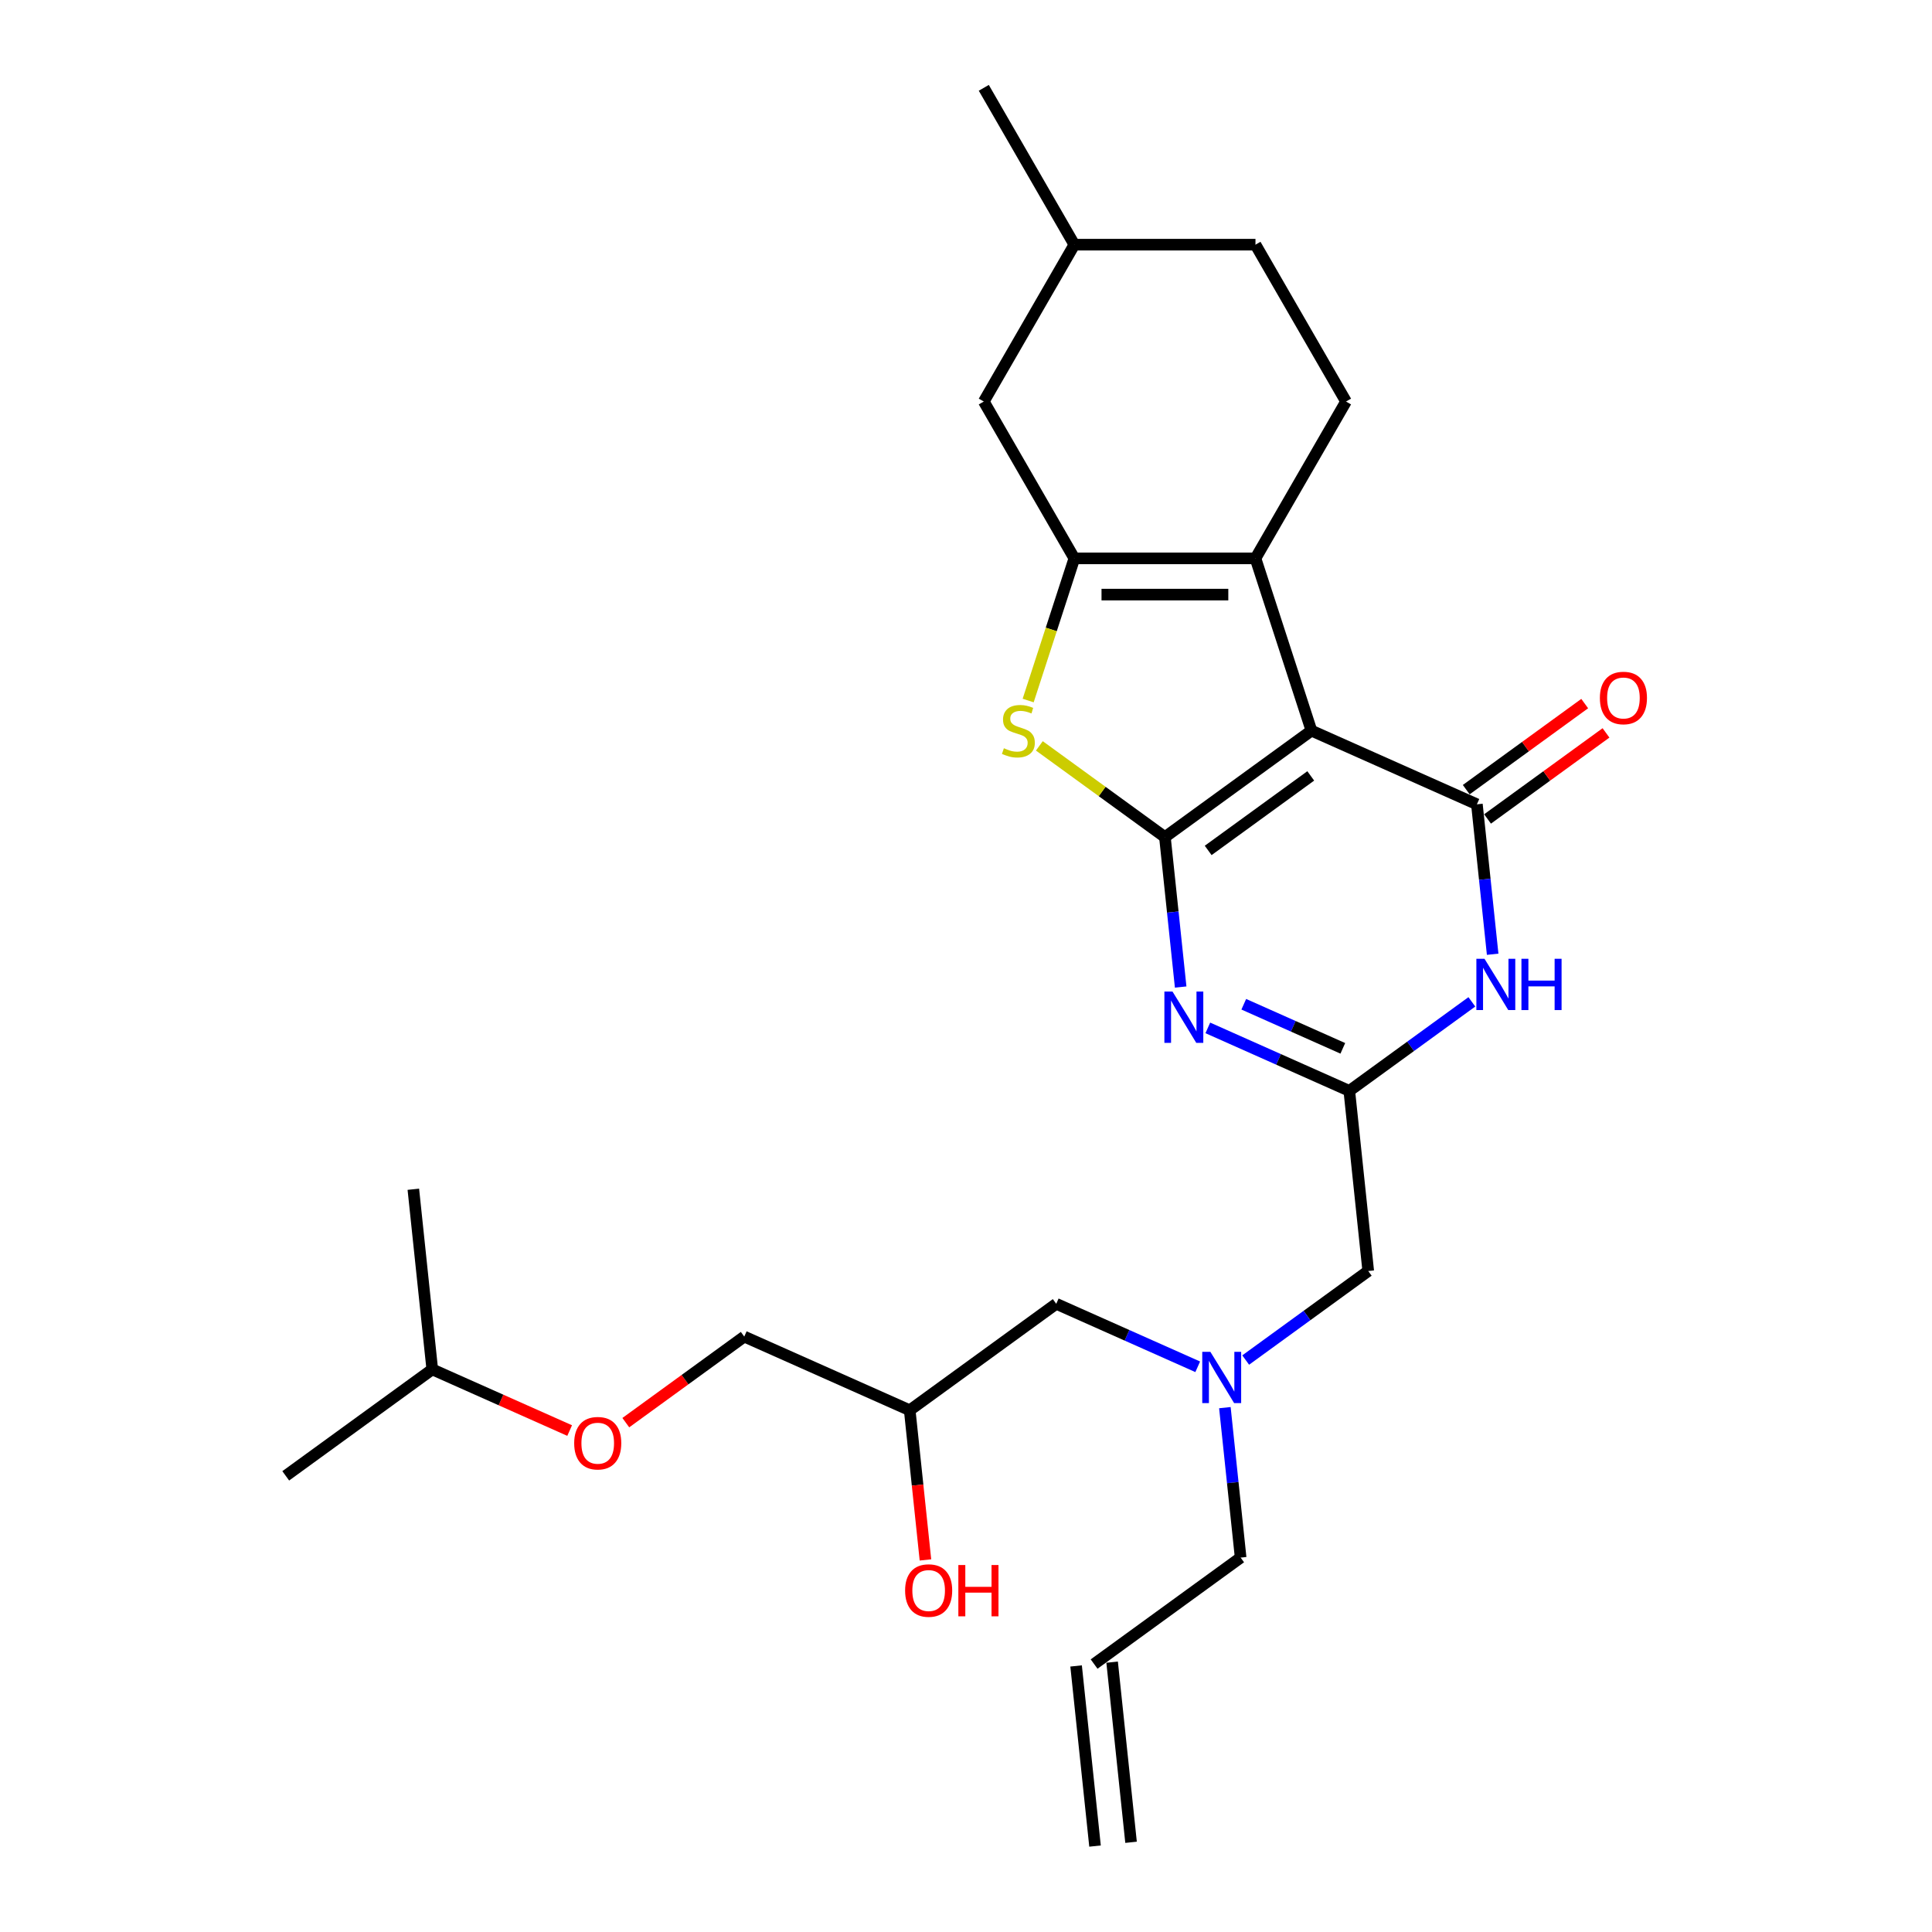 <?xml version='1.0' encoding='iso-8859-1'?>
<svg version='1.1' baseProfile='full'
              xmlns='http://www.w3.org/2000/svg'
                      xmlns:rdkit='http://www.rdkit.org/xml'
                      xmlns:xlink='http://www.w3.org/1999/xlink'
                  xml:space='preserve'
width='1000px' height='1000px' viewBox='0 0 1000 1000'>
<!-- END OF HEADER -->
<rect style='opacity:1.0;fill:#FFFFFF;stroke:none' width='1000' height='1000' x='0' y='0'> </rect>
<path class='bond-0' d='M 602.955,433.277 L 678.798,378.174' style='fill:none;fill-rule:evenodd;stroke:#000000;stroke-width:6px;stroke-linecap:butt;stroke-linejoin:miter;stroke-opacity:1' />
<path class='bond-0' d='M 625.352,440.18 L 678.442,401.608' style='fill:none;fill-rule:evenodd;stroke:#000000;stroke-width:6px;stroke-linecap:butt;stroke-linejoin:miter;stroke-opacity:1' />
<path class='bond-2' d='M 602.955,433.277 L 607.034,472.084' style='fill:none;fill-rule:evenodd;stroke:#000000;stroke-width:6px;stroke-linecap:butt;stroke-linejoin:miter;stroke-opacity:1' />
<path class='bond-2' d='M 607.034,472.084 L 611.113,510.892' style='fill:none;fill-rule:evenodd;stroke:#0000FF;stroke-width:6px;stroke-linecap:butt;stroke-linejoin:miter;stroke-opacity:1' />
<path class='bond-5' d='M 602.955,433.277 L 570.462,409.669' style='fill:none;fill-rule:evenodd;stroke:#000000;stroke-width:6px;stroke-linecap:butt;stroke-linejoin:miter;stroke-opacity:1' />
<path class='bond-5' d='M 570.462,409.669 L 537.969,386.061' style='fill:none;fill-rule:evenodd;stroke:#CCCC00;stroke-width:6px;stroke-linecap:butt;stroke-linejoin:miter;stroke-opacity:1' />
<path class='bond-1' d='M 678.798,378.174 L 764.44,416.304' style='fill:none;fill-rule:evenodd;stroke:#000000;stroke-width:6px;stroke-linecap:butt;stroke-linejoin:miter;stroke-opacity:1' />
<path class='bond-3' d='M 678.798,378.174 L 649.829,289.016' style='fill:none;fill-rule:evenodd;stroke:#000000;stroke-width:6px;stroke-linecap:butt;stroke-linejoin:miter;stroke-opacity:1' />
<path class='bond-10' d='M 769.95,423.888 L 800.606,401.616' style='fill:none;fill-rule:evenodd;stroke:#000000;stroke-width:6px;stroke-linecap:butt;stroke-linejoin:miter;stroke-opacity:1' />
<path class='bond-10' d='M 800.606,401.616 L 831.262,379.343' style='fill:none;fill-rule:evenodd;stroke:#FF0000;stroke-width:6px;stroke-linecap:butt;stroke-linejoin:miter;stroke-opacity:1' />
<path class='bond-10' d='M 758.93,408.72 L 789.585,386.447' style='fill:none;fill-rule:evenodd;stroke:#000000;stroke-width:6px;stroke-linecap:butt;stroke-linejoin:miter;stroke-opacity:1' />
<path class='bond-10' d='M 789.585,386.447 L 820.241,364.174' style='fill:none;fill-rule:evenodd;stroke:#FF0000;stroke-width:6px;stroke-linecap:butt;stroke-linejoin:miter;stroke-opacity:1' />
<path class='bond-28' d='M 764.44,416.304 L 768.519,455.112' style='fill:none;fill-rule:evenodd;stroke:#000000;stroke-width:6px;stroke-linecap:butt;stroke-linejoin:miter;stroke-opacity:1' />
<path class='bond-28' d='M 768.519,455.112 L 772.597,493.919' style='fill:none;fill-rule:evenodd;stroke:#0000FF;stroke-width:6px;stroke-linecap:butt;stroke-linejoin:miter;stroke-opacity:1' />
<path class='bond-7' d='M 625.167,532.036 L 661.781,548.338' style='fill:none;fill-rule:evenodd;stroke:#0000FF;stroke-width:6px;stroke-linecap:butt;stroke-linejoin:miter;stroke-opacity:1' />
<path class='bond-7' d='M 661.781,548.338 L 698.396,564.64' style='fill:none;fill-rule:evenodd;stroke:#000000;stroke-width:6px;stroke-linecap:butt;stroke-linejoin:miter;stroke-opacity:1' />
<path class='bond-7' d='M 643.777,519.798 L 669.407,531.21' style='fill:none;fill-rule:evenodd;stroke:#0000FF;stroke-width:6px;stroke-linecap:butt;stroke-linejoin:miter;stroke-opacity:1' />
<path class='bond-7' d='M 669.407,531.21 L 695.038,542.621' style='fill:none;fill-rule:evenodd;stroke:#000000;stroke-width:6px;stroke-linecap:butt;stroke-linejoin:miter;stroke-opacity:1' />
<path class='bond-8' d='M 649.829,289.016 L 696.702,207.829' style='fill:none;fill-rule:evenodd;stroke:#000000;stroke-width:6px;stroke-linecap:butt;stroke-linejoin:miter;stroke-opacity:1' />
<path class='bond-27' d='M 649.829,289.016 L 556.082,289.016' style='fill:none;fill-rule:evenodd;stroke:#000000;stroke-width:6px;stroke-linecap:butt;stroke-linejoin:miter;stroke-opacity:1' />
<path class='bond-27' d='M 635.767,307.765 L 570.144,307.765' style='fill:none;fill-rule:evenodd;stroke:#000000;stroke-width:6px;stroke-linecap:butt;stroke-linejoin:miter;stroke-opacity:1' />
<path class='bond-4' d='M 556.082,289.016 L 544.129,325.804' style='fill:none;fill-rule:evenodd;stroke:#000000;stroke-width:6px;stroke-linecap:butt;stroke-linejoin:miter;stroke-opacity:1' />
<path class='bond-4' d='M 544.129,325.804 L 532.175,362.593' style='fill:none;fill-rule:evenodd;stroke:#CCCC00;stroke-width:6px;stroke-linecap:butt;stroke-linejoin:miter;stroke-opacity:1' />
<path class='bond-9' d='M 556.082,289.016 L 509.209,207.829' style='fill:none;fill-rule:evenodd;stroke:#000000;stroke-width:6px;stroke-linecap:butt;stroke-linejoin:miter;stroke-opacity:1' />
<path class='bond-6' d='M 761.827,518.555 L 730.112,541.598' style='fill:none;fill-rule:evenodd;stroke:#0000FF;stroke-width:6px;stroke-linecap:butt;stroke-linejoin:miter;stroke-opacity:1' />
<path class='bond-6' d='M 730.112,541.598 L 698.396,564.64' style='fill:none;fill-rule:evenodd;stroke:#000000;stroke-width:6px;stroke-linecap:butt;stroke-linejoin:miter;stroke-opacity:1' />
<path class='bond-11' d='M 698.396,564.64 L 708.196,657.873' style='fill:none;fill-rule:evenodd;stroke:#000000;stroke-width:6px;stroke-linecap:butt;stroke-linejoin:miter;stroke-opacity:1' />
<path class='bond-18' d='M 696.702,207.829 L 649.829,126.642' style='fill:none;fill-rule:evenodd;stroke:#000000;stroke-width:6px;stroke-linecap:butt;stroke-linejoin:miter;stroke-opacity:1' />
<path class='bond-20' d='M 509.209,207.829 L 556.082,126.642' style='fill:none;fill-rule:evenodd;stroke:#000000;stroke-width:6px;stroke-linecap:butt;stroke-linejoin:miter;stroke-opacity:1' />
<path class='bond-12' d='M 708.196,657.873 L 676.48,680.916' style='fill:none;fill-rule:evenodd;stroke:#000000;stroke-width:6px;stroke-linecap:butt;stroke-linejoin:miter;stroke-opacity:1' />
<path class='bond-12' d='M 676.48,680.916 L 644.765,703.958' style='fill:none;fill-rule:evenodd;stroke:#0000FF;stroke-width:6px;stroke-linecap:butt;stroke-linejoin:miter;stroke-opacity:1' />
<path class='bond-15' d='M 619.941,707.45 L 583.326,691.148' style='fill:none;fill-rule:evenodd;stroke:#0000FF;stroke-width:6px;stroke-linecap:butt;stroke-linejoin:miter;stroke-opacity:1' />
<path class='bond-15' d='M 583.326,691.148 L 546.711,674.846' style='fill:none;fill-rule:evenodd;stroke:#000000;stroke-width:6px;stroke-linecap:butt;stroke-linejoin:miter;stroke-opacity:1' />
<path class='bond-22' d='M 633.994,728.594 L 638.073,767.402' style='fill:none;fill-rule:evenodd;stroke:#0000FF;stroke-width:6px;stroke-linecap:butt;stroke-linejoin:miter;stroke-opacity:1' />
<path class='bond-22' d='M 638.073,767.402 L 642.152,806.209' style='fill:none;fill-rule:evenodd;stroke:#000000;stroke-width:6px;stroke-linecap:butt;stroke-linejoin:miter;stroke-opacity:1' />
<path class='bond-13' d='M 566.309,861.312 L 642.152,806.209' style='fill:none;fill-rule:evenodd;stroke:#000000;stroke-width:6px;stroke-linecap:butt;stroke-linejoin:miter;stroke-opacity:1' />
<path class='bond-14' d='M 556.986,862.292 L 566.785,955.525' style='fill:none;fill-rule:evenodd;stroke:#000000;stroke-width:6px;stroke-linecap:butt;stroke-linejoin:miter;stroke-opacity:1' />
<path class='bond-14' d='M 575.633,860.332 L 585.432,953.566' style='fill:none;fill-rule:evenodd;stroke:#000000;stroke-width:6px;stroke-linecap:butt;stroke-linejoin:miter;stroke-opacity:1' />
<path class='bond-16' d='M 546.711,674.846 L 470.868,729.949' style='fill:none;fill-rule:evenodd;stroke:#000000;stroke-width:6px;stroke-linecap:butt;stroke-linejoin:miter;stroke-opacity:1' />
<path class='bond-19' d='M 470.868,729.949 L 385.227,691.819' style='fill:none;fill-rule:evenodd;stroke:#000000;stroke-width:6px;stroke-linecap:butt;stroke-linejoin:miter;stroke-opacity:1' />
<path class='bond-21' d='M 470.868,729.949 L 474.939,768.681' style='fill:none;fill-rule:evenodd;stroke:#000000;stroke-width:6px;stroke-linecap:butt;stroke-linejoin:miter;stroke-opacity:1' />
<path class='bond-21' d='M 474.939,768.681 L 479.01,807.414' style='fill:none;fill-rule:evenodd;stroke:#FF0000;stroke-width:6px;stroke-linecap:butt;stroke-linejoin:miter;stroke-opacity:1' />
<path class='bond-17' d='M 323.915,736.364 L 354.571,714.092' style='fill:none;fill-rule:evenodd;stroke:#FF0000;stroke-width:6px;stroke-linecap:butt;stroke-linejoin:miter;stroke-opacity:1' />
<path class='bond-17' d='M 354.571,714.092 L 385.227,691.819' style='fill:none;fill-rule:evenodd;stroke:#000000;stroke-width:6px;stroke-linecap:butt;stroke-linejoin:miter;stroke-opacity:1' />
<path class='bond-23' d='M 294.853,740.452 L 259.298,724.622' style='fill:none;fill-rule:evenodd;stroke:#FF0000;stroke-width:6px;stroke-linecap:butt;stroke-linejoin:miter;stroke-opacity:1' />
<path class='bond-23' d='M 259.298,724.622 L 223.742,708.791' style='fill:none;fill-rule:evenodd;stroke:#000000;stroke-width:6px;stroke-linecap:butt;stroke-linejoin:miter;stroke-opacity:1' />
<path class='bond-29' d='M 649.829,126.642 L 556.082,126.642' style='fill:none;fill-rule:evenodd;stroke:#000000;stroke-width:6px;stroke-linecap:butt;stroke-linejoin:miter;stroke-opacity:1' />
<path class='bond-24' d='M 556.082,126.642 L 509.209,45.455' style='fill:none;fill-rule:evenodd;stroke:#000000;stroke-width:6px;stroke-linecap:butt;stroke-linejoin:miter;stroke-opacity:1' />
<path class='bond-25' d='M 223.742,708.791 L 147.899,763.894' style='fill:none;fill-rule:evenodd;stroke:#000000;stroke-width:6px;stroke-linecap:butt;stroke-linejoin:miter;stroke-opacity:1' />
<path class='bond-26' d='M 223.742,708.791 L 213.943,615.558' style='fill:none;fill-rule:evenodd;stroke:#000000;stroke-width:6px;stroke-linecap:butt;stroke-linejoin:miter;stroke-opacity:1' />
<path  class='atom-3' d='M 606.886 513.235
L 615.586 527.297
Q 616.448 528.685, 617.836 531.197
Q 619.223 533.71, 619.298 533.86
L 619.298 513.235
L 622.823 513.235
L 622.823 539.785
L 619.186 539.785
L 609.848 524.41
Q 608.761 522.61, 607.598 520.548
Q 606.473 518.485, 606.136 517.848
L 606.136 539.785
L 602.686 539.785
L 602.686 513.235
L 606.886 513.235
' fill='#0000FF'/>
<path  class='atom-6' d='M 519.613 387.286
Q 519.913 387.399, 521.15 387.924
Q 522.388 388.449, 523.738 388.786
Q 525.125 389.086, 526.475 389.086
Q 528.988 389.086, 530.45 387.886
Q 531.912 386.649, 531.912 384.511
Q 531.912 383.049, 531.162 382.149
Q 530.45 381.249, 529.325 380.761
Q 528.2 380.274, 526.325 379.711
Q 523.963 378.999, 522.538 378.324
Q 521.15 377.649, 520.138 376.224
Q 519.163 374.799, 519.163 372.399
Q 519.163 369.062, 521.413 366.999
Q 523.7 364.937, 528.2 364.937
Q 531.275 364.937, 534.762 366.399
L 533.9 369.287
Q 530.713 367.974, 528.313 367.974
Q 525.725 367.974, 524.3 369.062
Q 522.875 370.112, 522.913 371.949
Q 522.913 373.374, 523.625 374.237
Q 524.375 375.099, 525.425 375.587
Q 526.513 376.074, 528.313 376.637
Q 530.713 377.386, 532.137 378.136
Q 533.562 378.886, 534.575 380.424
Q 535.625 381.924, 535.625 384.511
Q 535.625 388.186, 533.15 390.174
Q 530.713 392.123, 526.625 392.123
Q 524.263 392.123, 522.463 391.598
Q 520.7 391.111, 518.6 390.249
L 519.613 387.286
' fill='#CCCC00'/>
<path  class='atom-7' d='M 768.37 496.263
L 777.07 510.325
Q 777.933 511.712, 779.32 514.225
Q 780.708 516.737, 780.783 516.887
L 780.783 496.263
L 784.307 496.263
L 784.307 522.812
L 780.67 522.812
L 771.333 507.437
Q 770.245 505.637, 769.083 503.575
Q 767.958 501.513, 767.62 500.875
L 767.62 522.812
L 764.171 522.812
L 764.171 496.263
L 768.37 496.263
' fill='#0000FF'/>
<path  class='atom-7' d='M 787.495 496.263
L 791.095 496.263
L 791.095 507.55
L 804.669 507.55
L 804.669 496.263
L 808.269 496.263
L 808.269 522.812
L 804.669 522.812
L 804.669 510.55
L 791.095 510.55
L 791.095 522.812
L 787.495 522.812
L 787.495 496.263
' fill='#0000FF'/>
<path  class='atom-11' d='M 828.095 361.276
Q 828.095 354.901, 831.245 351.339
Q 834.395 347.777, 840.282 347.777
Q 846.17 347.777, 849.32 351.339
Q 852.47 354.901, 852.47 361.276
Q 852.47 367.726, 849.282 371.401
Q 846.095 375.038, 840.282 375.038
Q 834.433 375.038, 831.245 371.401
Q 828.095 367.764, 828.095 361.276
M 840.282 372.038
Q 844.332 372.038, 846.507 369.338
Q 848.72 366.601, 848.72 361.276
Q 848.72 356.064, 846.507 353.439
Q 844.332 350.777, 840.282 350.777
Q 836.233 350.777, 834.02 353.402
Q 831.845 356.026, 831.845 361.276
Q 831.845 366.639, 834.02 369.338
Q 836.233 372.038, 840.282 372.038
' fill='#FF0000'/>
<path  class='atom-13' d='M 626.484 699.702
L 635.184 713.764
Q 636.047 715.151, 637.434 717.664
Q 638.821 720.176, 638.896 720.326
L 638.896 699.702
L 642.421 699.702
L 642.421 726.251
L 638.784 726.251
L 629.447 710.876
Q 628.359 709.076, 627.197 707.014
Q 626.072 704.952, 625.734 704.314
L 625.734 726.251
L 622.284 726.251
L 622.284 699.702
L 626.484 699.702
' fill='#0000FF'/>
<path  class='atom-18' d='M 297.197 746.997
Q 297.197 740.622, 300.347 737.06
Q 303.497 733.497, 309.384 733.497
Q 315.271 733.497, 318.421 737.06
Q 321.571 740.622, 321.571 746.997
Q 321.571 753.446, 318.384 757.121
Q 315.196 760.759, 309.384 760.759
Q 303.534 760.759, 300.347 757.121
Q 297.197 753.484, 297.197 746.997
M 309.384 757.759
Q 313.434 757.759, 315.609 755.059
Q 317.821 752.321, 317.821 746.997
Q 317.821 741.784, 315.609 739.159
Q 313.434 736.497, 309.384 736.497
Q 305.334 736.497, 303.122 739.122
Q 300.947 741.747, 300.947 746.997
Q 300.947 752.359, 303.122 755.059
Q 305.334 757.759, 309.384 757.759
' fill='#FF0000'/>
<path  class='atom-22' d='M 468.481 823.257
Q 468.481 816.882, 471.63 813.32
Q 474.78 809.758, 480.668 809.758
Q 486.555 809.758, 489.705 813.32
Q 492.855 816.882, 492.855 823.257
Q 492.855 829.707, 489.667 833.382
Q 486.48 837.019, 480.668 837.019
Q 474.818 837.019, 471.63 833.382
Q 468.481 829.744, 468.481 823.257
M 480.668 834.019
Q 484.717 834.019, 486.892 831.319
Q 489.105 828.582, 489.105 823.257
Q 489.105 818.045, 486.892 815.42
Q 484.717 812.757, 480.668 812.757
Q 476.618 812.757, 474.405 815.382
Q 472.23 818.007, 472.23 823.257
Q 472.23 828.619, 474.405 831.319
Q 476.618 834.019, 480.668 834.019
' fill='#FF0000'/>
<path  class='atom-22' d='M 496.042 810.058
L 499.642 810.058
L 499.642 821.345
L 513.216 821.345
L 513.216 810.058
L 516.816 810.058
L 516.816 836.607
L 513.216 836.607
L 513.216 824.345
L 499.642 824.345
L 499.642 836.607
L 496.042 836.607
L 496.042 810.058
' fill='#FF0000'/>
</svg>
